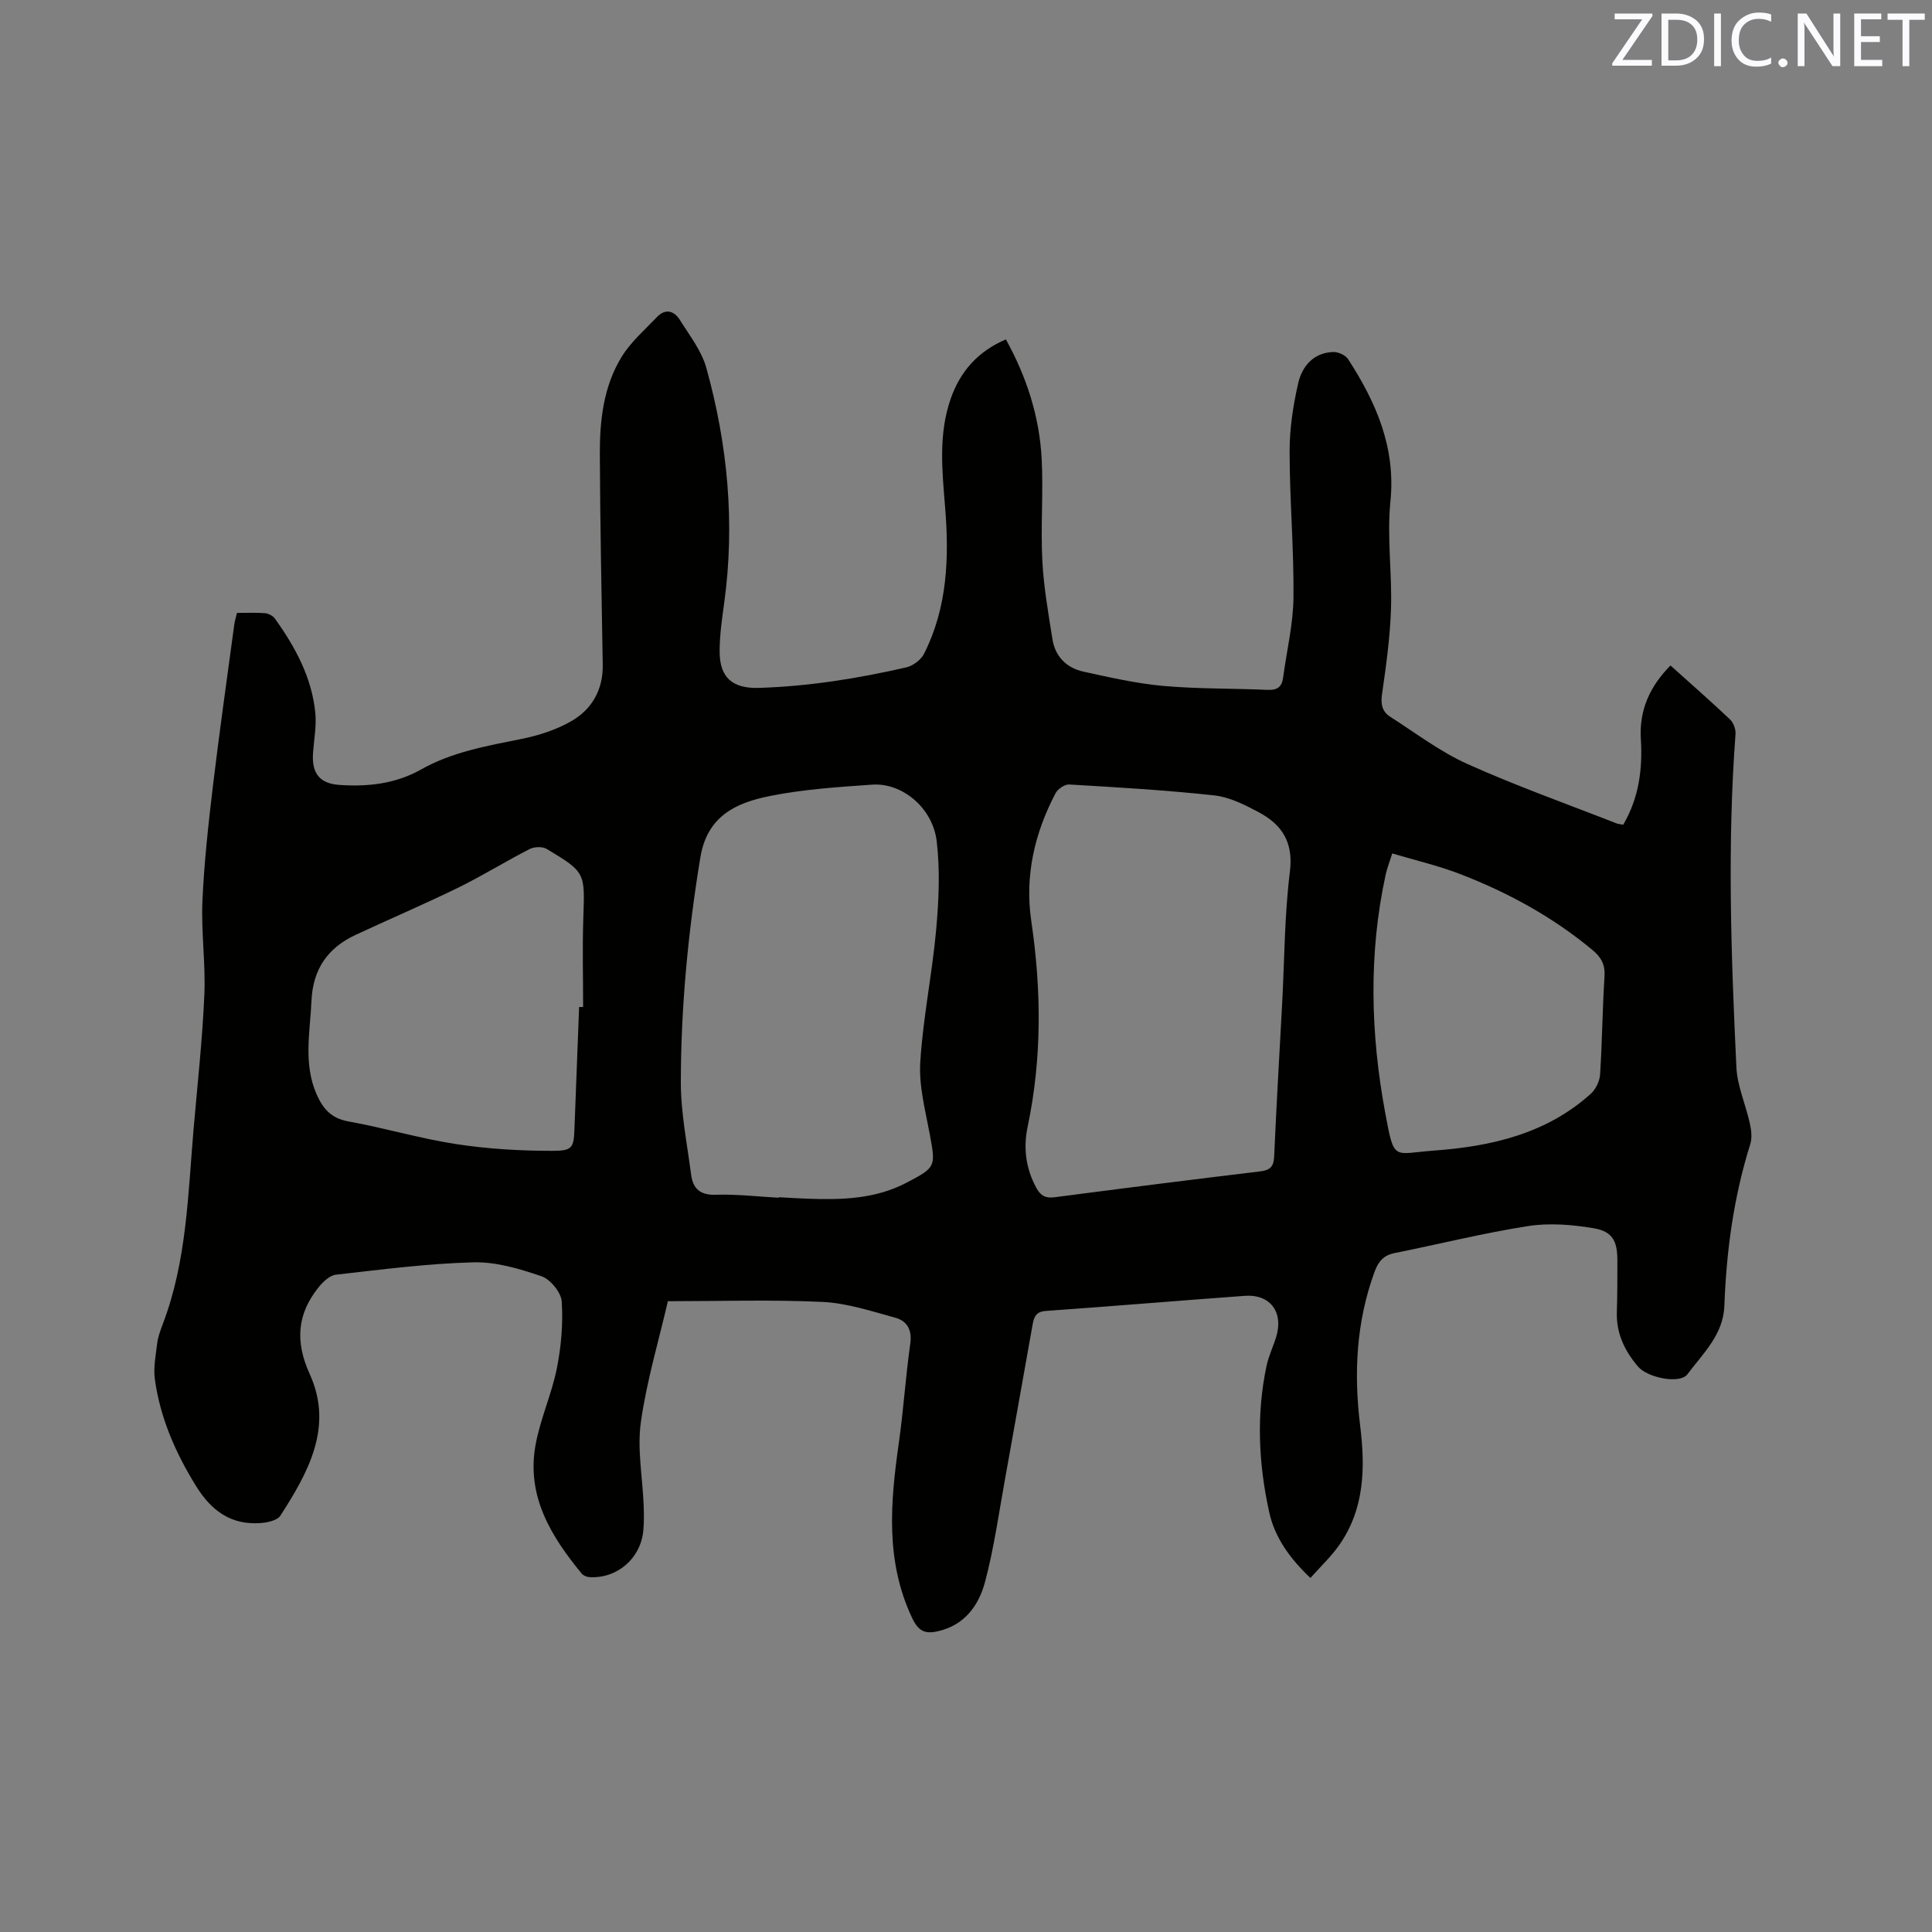 <svg enable-background="new 0 0 400 400" viewBox="0 0 400 400" xmlns="http://www.w3.org/2000/svg"><rect x="0" y="0" width="400" height="400" fill="#808080" stroke="none"/><path d="m49.06 126.9c2.02 0 3.92-.1 5.8.05.72.06 1.62.53 2.04 1.1 4.24 5.92 7.69 12.24 8.39 19.63.25 2.7-.29 5.47-.48 8.21-.29 4.14 1.3 6.33 5.43 6.62 5.87.41 11.64-.21 16.92-3.19 6.49-3.66 13.68-4.89 20.86-6.34 3.56-.72 7.21-1.9 10.33-3.71 4.23-2.46 6.53-6.5 6.44-11.65-.24-14.52-.54-29.04-.6-43.56-.03-7.04.76-14.1 4.54-20.22 1.9-3.07 4.77-5.56 7.3-8.21 1.74-1.83 3.56-1.27 4.73.61 2 3.2 4.48 6.36 5.47 9.9 4.45 15.97 5.97 32.24 3.7 48.76-.45 3.25-.92 6.52-.94 9.79-.05 5.64 2.67 7.89 8.15 7.73 10.32-.32 20.44-1.95 30.47-4.24 1.4-.32 3.06-1.55 3.7-2.82 4.86-9.61 5.22-19.94 4.36-30.41-.61-7.51-1.4-15.03 1.15-22.36 1.97-5.66 5.6-9.83 11.44-12.32 4.32 7.82 6.96 16.03 7.41 24.79.36 6.97-.23 14 .13 20.97.28 5.46 1.24 10.91 2.1 16.32.57 3.6 2.94 5.94 6.41 6.7 5.46 1.2 10.96 2.46 16.51 2.96 7.16.64 14.4.5 21.59.82 1.98.09 2.98-.56 3.24-2.51.74-5.55 2.1-11.1 2.15-16.65.1-10.06-.79-20.12-.8-30.19-.01-4.71.72-9.5 1.77-14.11.81-3.53 3.16-6.36 7.27-6.49 1.03-.03 2.53.65 3.07 1.48 5.79 8.95 9.9 18.26 8.76 29.49-.74 7.33.36 14.83.12 22.23-.19 5.91-1.02 11.81-1.86 17.67-.3 2.08.05 3.6 1.7 4.65 5.25 3.35 10.29 7.21 15.93 9.75 10.11 4.55 20.59 8.27 30.92 12.32.38.15.81.17 1.39.28 3.25-5.53 4.03-11.51 3.65-17.72-.37-6.01 1.86-10.93 6.14-15.25 4.2 3.78 8.34 7.4 12.33 11.18.71.67 1.2 2.02 1.13 3.01-1.73 23-.91 46 .18 68.98.19 3.92 1.93 7.75 2.79 11.65.3 1.38.49 2.98.09 4.27-3.43 10.9-4.95 22.1-5.37 33.48-.22 6.01-4.44 9.88-7.66 14.19-1.54 2.06-8.22.73-10.21-1.6-2.76-3.23-4.52-6.87-4.39-11.27.11-3.6.12-7.21.11-10.81-.01-3.94-1.03-5.92-4.93-6.57-4.42-.74-9.13-1.13-13.52-.45-9.3 1.45-18.47 3.75-27.7 5.6-2.26.45-3.34 1.76-4.1 3.81-3.82 10.4-4.35 21.08-3 31.96 1.07 8.68.92 17.22-4.38 24.74-1.68 2.38-3.85 4.41-5.92 6.75-4.3-4.07-7.39-8.4-8.54-13.64-2.2-10.01-2.69-20.15-.55-30.26.44-2.05 1.38-3.99 2-6.01 1.57-5.13-1.25-8.89-6.52-8.5-13.74 1-27.47 2.16-41.21 3.13-2.04.14-2.44 1.34-2.7 2.82-1.91 10.62-3.76 21.25-5.69 31.87-1.3 7.17-2.3 14.43-4.17 21.45-1.31 4.89-4.29 9-9.87 10.2-2.62.57-3.94-.08-5.24-2.83-5.55-11.79-4.47-23.9-2.73-36.17.97-6.82 1.4-13.71 2.37-20.53.41-2.89-.64-4.73-3.1-5.41-4.96-1.36-10-3.03-15.07-3.27-10.55-.5-21.15-.15-32.01-.15-1.89 8.17-4.4 16.53-5.6 25.07-.78 5.57.36 11.4.58 17.12.07 1.8.1 3.61-.08 5.4-.58 5.73-5.45 9.88-11.14 9.54-.56-.03-1.27-.33-1.61-.74-6.36-7.72-11.46-16.04-9.56-26.58.97-5.38 3.33-10.5 4.41-15.87.91-4.52 1.32-9.27 1.02-13.86-.12-1.89-2.34-4.6-4.18-5.24-4.52-1.55-9.41-3.01-14.11-2.89-9.5.25-18.98 1.49-28.45 2.56-1.28.14-2.65 1.44-3.55 2.55-4.51 5.57-4.95 11.28-1.88 18.04 4.96 10.91-.31 20.33-6.07 29.29-.64.99-2.65 1.44-4.06 1.54-6.13.47-10.24-2.53-13.41-7.66-4.24-6.85-7.41-14.07-8.52-22.05-.34-2.44.17-5.02.48-7.51.17-1.35.66-2.67 1.14-3.95 5.01-13.1 5.22-26.95 6.41-40.64.8-9.19 1.81-18.37 2.21-27.57.28-6.44-.68-12.93-.4-19.37.35-8.01 1.24-16.02 2.19-23.99 1.32-11.05 2.9-22.06 4.38-33.09.08-.8.34-1.59.58-2.6zm216.4 80.82c.48-9.1.48-18.25 1.6-27.27.76-6.14-1.69-9.77-6.53-12.33-2.86-1.52-5.98-3.1-9.12-3.44-9.98-1.09-20.01-1.67-30.04-2.26-.93-.06-2.38.94-2.85 1.84-4.33 8.27-6.38 17.11-5.01 26.39 2.11 14.29 2.23 28.47-.75 42.64-.92 4.37-.39 8.61 1.79 12.63.89 1.64 1.92 2.2 3.77 1.96 14.17-1.85 28.35-3.65 42.54-5.35 2.04-.25 2.84-.91 2.94-3.06.46-10.59 1.09-21.17 1.66-31.75zm-104.25 40.26c0-.04 0-.07.01-.11 2.01.11 4.01.24 6.02.31 7.03.25 13.97.08 20.44-3.31 6.05-3.16 6.07-3.31 4.84-9.93-.92-4.97-2.29-10.05-1.99-15 .56-9.17 2.46-18.26 3.29-27.43.55-6.07.83-12.28.12-18.3-.81-6.95-7.15-12.18-13.34-11.76-7.07.49-14.21.96-21.13 2.34-6.96 1.39-13.04 4.05-14.47 12.74-2.54 15.42-4.02 30.9-4.04 46.48-.01 6.4 1.3 12.8 2.13 19.19.37 2.87 1.85 4.28 5.12 4.16 4.32-.14 8.67.38 13 .62zm-41.31-39.49h.83c0-6.14-.17-12.29.04-18.42.32-9.42.47-9.47-7.57-14.3-.88-.53-2.59-.48-3.55.02-4.99 2.55-9.76 5.53-14.78 7.99-7.01 3.43-14.21 6.49-21.29 9.8-5.74 2.68-8.8 7.1-9.09 13.6-.29 6.53-1.73 13.06 1.08 19.43 1.31 2.96 3.03 4.94 6.56 5.57 7.49 1.34 14.84 3.55 22.36 4.7 6.53 1 13.22 1.39 19.83 1.39 4.37 0 4.47-.67 4.63-4.99.31-8.27.63-16.53.95-24.79zm168.35-31.8c-.6 1.91-1.07 3.08-1.34 4.29-3.61 16.51-3.15 33.13-.09 49.57 1.86 10.02 1.63 8.28 10.01 7.67 11.86-.86 23.31-3.45 32.53-11.77 1.03-.93 1.83-2.61 1.92-3.99.44-6.77.48-13.56.92-20.33.15-2.42-.71-3.95-2.46-5.41-8.14-6.79-17.32-11.82-27.13-15.64-4.57-1.8-9.41-2.91-14.36-4.39z" fill="#010100"/><g fill="#fbfafc"><path d="m342.2 3.2-6.3 9.2h6.1v1.2h-8.2v-.5l6.2-9.1h-5.7v-1.2h7.8v.4z"/><path d="m344 13.7v-10.9h3.1c1.6 0 3 .5 4.1 1.4 1.1 1 1.6 2.2 1.6 3.9s-.5 3-1.6 4-2.5 1.5-4.2 1.5h-3zm1.4-9.6v8.4h1.6c1.4 0 2.5-.4 3.2-1.1.8-.8 1.2-1.8 1.2-3.2s-.4-2.4-1.2-3.1-1.8-1-3.1-1z"/><path d="m356.3 2.8v10.9h-1.4v-10.9z"/><path d="m366.6 13.2c-.8.4-1.8.6-3 .6-1.6 0-2.8-.5-3.7-1.5s-1.4-2.3-1.4-3.9c0-1.7.5-3.2 1.6-4.2s2.4-1.6 4-1.6c1 0 1.9.1 2.6.4v1.5c-.8-.4-1.6-.6-2.6-.6-1.2 0-2.2.4-3 1.2s-1.1 1.9-1.1 3.3c0 1.3.4 2.3 1.1 3.1s1.6 1.1 2.8 1.1c1.1 0 2-.2 2.8-.7v1.3z"/><path d="m368.2 13c0-.3.1-.5.3-.6.2-.2.4-.3.6-.3.3 0 .5.1.7.3s.3.4.3.6-.1.5-.3.6c-.2.2-.4.3-.7.3s-.5-.1-.6-.3c-.2-.2-.3-.4-.3-.6z"/><path d="m381.1 13.7h-1.7l-5.5-8.4c-.2-.2-.3-.5-.4-.7 0 .2.1.8.1 1.5v7.6h-1.4v-10.9h1.8l5.3 8.3c.3.4.4.6.4.8 0-.3-.1-.8-.1-1.6v-7.5h1.4v10.9z"/><path d="m389.7 13.7h-5.8v-10.9h5.6v1.2h-4.2v3.5h3.9v1.2h-3.9v3.7h4.4z"/><path d="m398.4 4.1h-3.1v9.6h-1.4v-9.6h-3.1v-1.3h7.7v1.3z"/></g></svg>